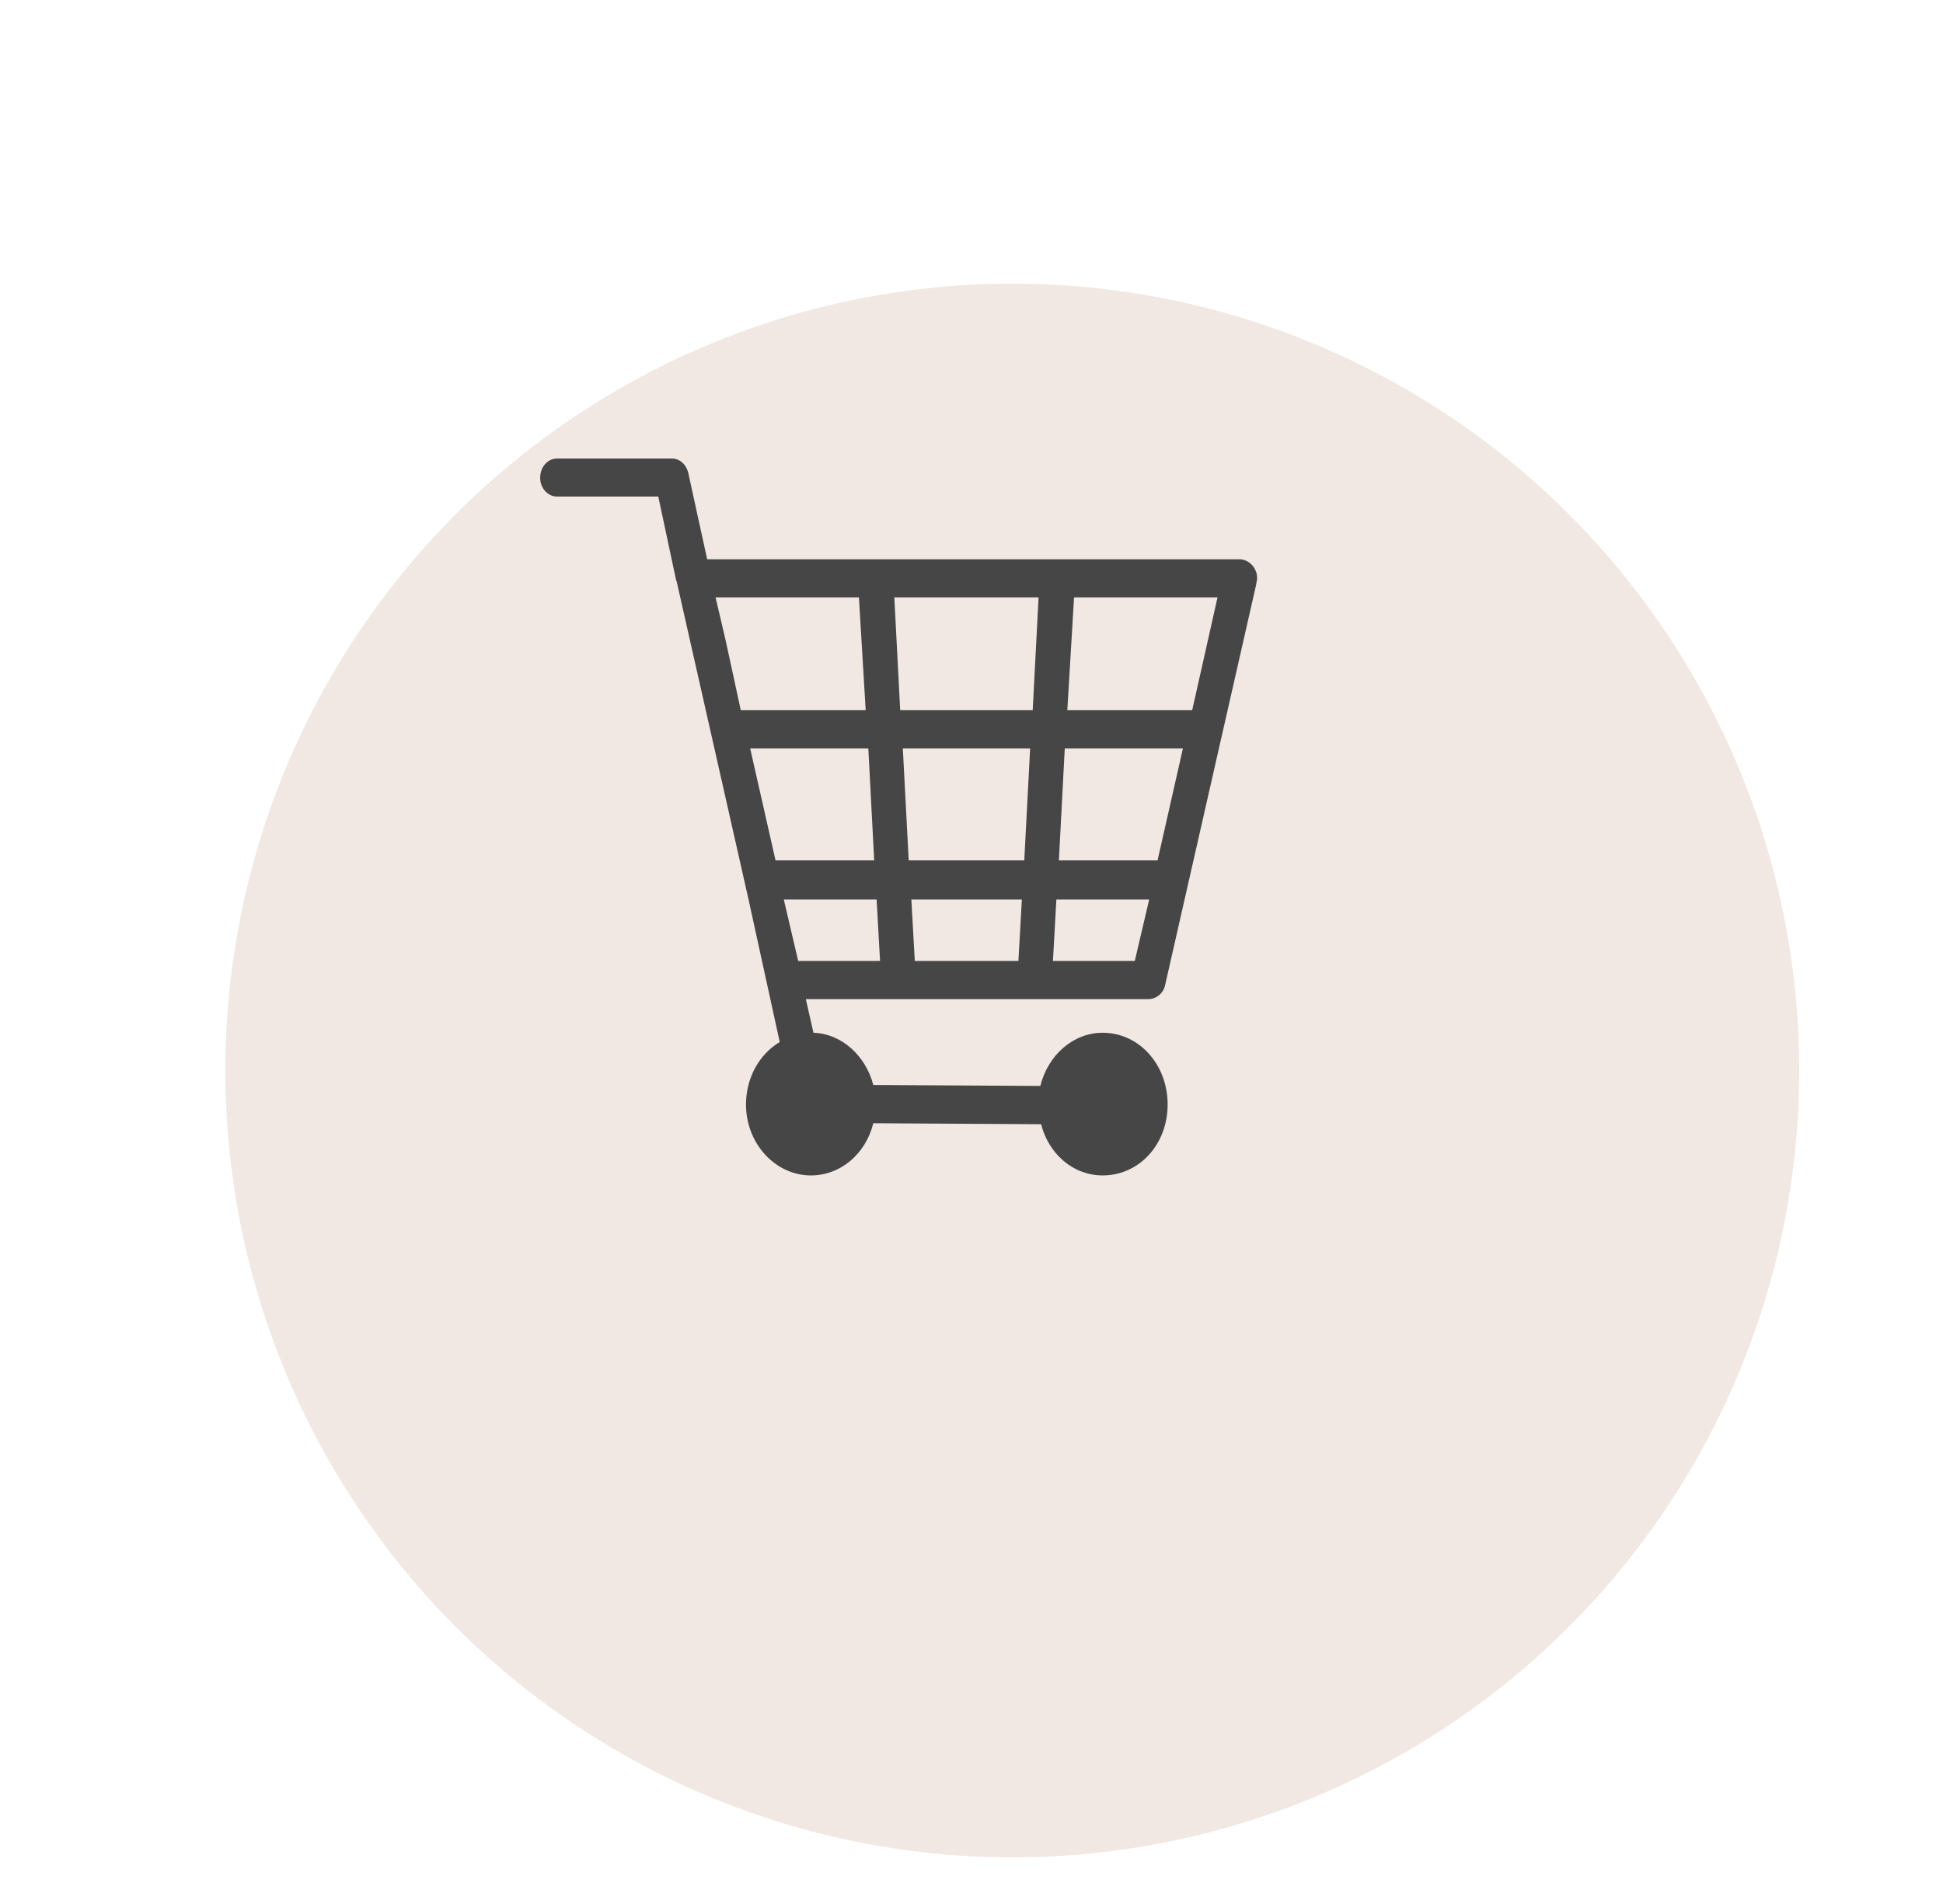 <svg width="50" height="49" viewBox="0 0 50 49" fill="none" xmlns="http://www.w3.org/2000/svg">
<g filter="url(#filter0_dd_12_1421)">
<circle cx="24.25" cy="21.25" r="20.25" fill="#F1E8E3"/>
</g>
<g clip-path="url(#clip0_12_1421)">
<path d="M32.327 15.038L29.982 25.354C29.939 25.572 29.743 25.713 29.549 25.713H20.737L20.933 26.578C21.67 26.604 22.279 27.179 22.473 27.922L26.771 27.947C26.968 27.154 27.616 26.578 28.376 26.578C29.31 26.578 30.047 27.393 30.047 28.425C30.047 29.457 29.31 30.25 28.376 30.25C27.616 30.25 26.987 29.699 26.791 28.932L22.473 28.907C22.277 29.699 21.628 30.25 20.868 30.25C19.957 30.25 19.197 29.435 19.197 28.425C19.197 27.73 19.544 27.129 20.065 26.817L19.262 23.146L17.418 14.987C17.418 14.962 17.395 14.94 17.395 14.915L16.94 12.779H14.335C14.096 12.779 13.9 12.562 13.9 12.297C13.9 12.017 14.096 11.8 14.335 11.8H17.287C17.503 11.8 17.677 11.967 17.72 12.209L18.198 14.393H31.895C32.134 14.393 32.35 14.61 32.35 14.874C32.35 14.946 32.327 14.994 32.327 15.041V15.038ZM26.207 24.731L26.296 23.149H23.452L23.541 24.731H26.21H26.207ZM26.358 22.142L26.509 19.263H23.233L23.384 22.142H26.358ZM26.575 18.278L26.726 15.374H23.014L23.165 18.278H26.572H26.575ZM27.639 15.374L27.466 18.278H30.679L31.331 15.374H27.642H27.639ZM27.4 19.263L27.249 22.142H29.788L30.44 19.263H27.4ZM27.184 23.149L27.096 24.731H29.202L29.572 23.149H27.184ZM22.647 24.731L22.558 23.149H20.17L20.54 24.731H22.647ZM22.496 22.142L22.345 19.263H19.305L19.957 22.142H22.496ZM22.277 18.278L22.103 15.374H18.414L18.673 16.479L19.063 18.278H22.277Z" fill="#464646"/>
</g>
<defs>
<filter id="filter0_dd_12_1421" x="0.4" y="0.1" width="49.5" height="48.6" filterUnits="userSpaceOnUse" color-interpolation-filters="sRGB">
<feFlood flood-opacity="0" result="BackgroundImageFix"/>
<feColorMatrix in="SourceAlpha" type="matrix" values="0 0 0 0 0 0 0 0 0 0 0 0 0 0 0 0 0 0 127 0" result="hardAlpha"/>
<feOffset dx="1.8" dy="2.7"/>
<feGaussianBlur stdDeviation="1.8"/>
<feComposite in2="hardAlpha" operator="out"/>
<feColorMatrix type="matrix" values="0 0 0 0 0 0 0 0 0 0 0 0 0 0 0 0 0 0 0.25 0"/>
<feBlend mode="normal" in2="BackgroundImageFix" result="effect1_dropShadow_12_1421"/>
<feColorMatrix in="SourceAlpha" type="matrix" values="0 0 0 0 0 0 0 0 0 0 0 0 0 0 0 0 0 0 127 0" result="hardAlpha"/>
<feOffset dy="3.6"/>
<feGaussianBlur stdDeviation="1.8"/>
<feComposite in2="hardAlpha" operator="out"/>
<feColorMatrix type="matrix" values="0 0 0 0 0 0 0 0 0 0 0 0 0 0 0 0 0 0 0.25 0"/>
<feBlend mode="normal" in2="effect1_dropShadow_12_1421" result="effect2_dropShadow_12_1421"/>
<feBlend mode="normal" in="SourceGraphic" in2="effect2_dropShadow_12_1421" result="shape"/>
</filter>
<clipPath id="clip0_12_1421">
<rect width="18.45" height="18.45" fill="white" transform="translate(13.9 11.8)"/>
</clipPath>
</defs>
</svg>

